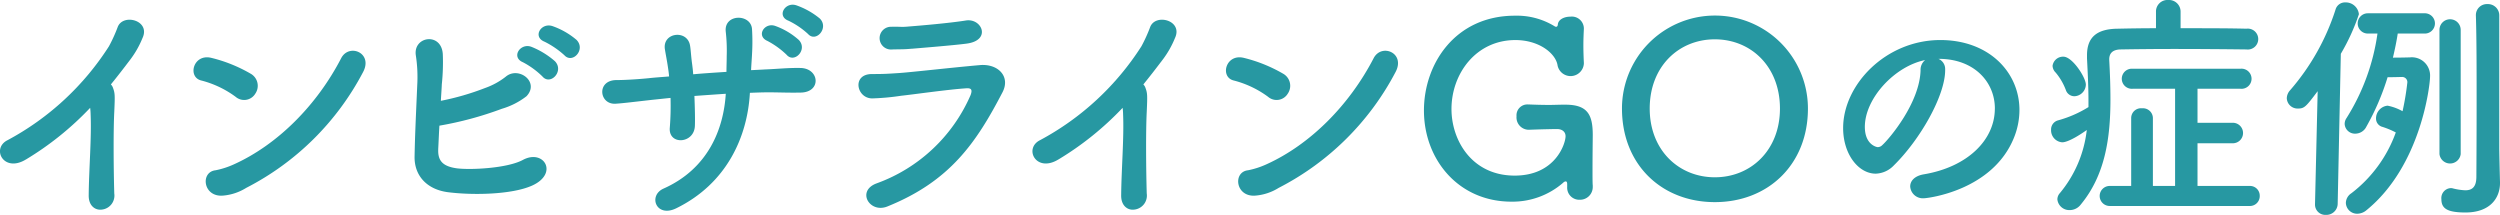 <svg xmlns="http://www.w3.org/2000/svg" width="342.807" height="29.468" viewBox="0 0 342.807 29.468">
  <defs>
    <style>
      .cls-1 {
        fill: #2798a2;
      }
    </style>
  </defs>
  <g id="ttl-case-tb" transform="translate(-521 -15562.659)">
    <path id="パス_2380" data-name="パス 2380" class="cls-1" d="M3.562,451.52c-3.076,1.886-4.8-1.521-2.514-2.646a37.506,37.506,0,0,0,13.891-12.865,20.768,20.768,0,0,0,1.19-2.613c.695-1.951,4.564-.959,3.407,1.489a12.878,12.878,0,0,1-1.621,2.877c-.926,1.224-1.819,2.382-2.711,3.473a1.247,1.247,0,0,1,.3.5c.265.727.265,1.025.165,3.274-.132,2.58-.1,7.607,0,11.179a1.934,1.934,0,0,1-1.753,2.216c-.859.1-1.786-.53-1.752-1.985.033-3.539.4-7.9.264-11.046a8.167,8.167,0,0,0-.066-.927,41.665,41.665,0,0,1-8.8,7.078" transform="translate(521 15133)"/>
    <path id="パス_2381" data-name="パス 2381" class="cls-1" d="M32.339,442.955a13.629,13.629,0,0,0-4.7-2.249c-1.984-.431-1.157-3.738,1.356-3.109a20.319,20.319,0,0,1,5.458,2.216,1.9,1.9,0,0,1,.562,2.678,1.785,1.785,0,0,1-2.679.464m1.422,12.468a7.1,7.1,0,0,1-3.175,1.058c-2.745.232-3.142-3.241-1.026-3.473a11.371,11.371,0,0,0,2.547-.827c5.986-2.711,11.344-8.1,14.685-14.551,1.091-2.084,4.431-.7,2.976,1.951a37.318,37.318,0,0,1-16.007,15.842" transform="translate(521 15133)"/>
    <path id="パス_2382" data-name="パス 2382" class="cls-1" d="M60.092,450.131c-.066,1.588.629,2.349,2.58,2.614,1.885.231,6.879,0,9.029-1.158,2.877-1.554,4.961,1.885,1.223,3.538-2.778,1.225-8.069,1.323-11.476.893-2.877-.363-4.663-2.249-4.6-4.927.066-3.274.2-5.854.364-9.723a19.505,19.505,0,0,0-.2-4.168c-.33-2.58,3.506-3.142,3.705-.132a28.549,28.549,0,0,1-.133,4.134c-.033.827-.1,1.588-.132,2.282a35.629,35.629,0,0,0,6.052-1.753,9.927,9.927,0,0,0,2.844-1.555c1.753-1.487,4.7.728,2.845,2.68a10.154,10.154,0,0,1-3.374,1.719,47.317,47.317,0,0,1-8.566,2.315c-.066,1.026-.1,2.051-.165,3.241M71.7,438.192c-1.654-.694-.364-2.679,1.157-2.117A11.158,11.158,0,0,1,76.1,438.06c1.29,1.356-.628,3.374-1.72,2.084a11.374,11.374,0,0,0-2.678-1.952m2.976-2.811c-1.687-.661-.5-2.646,1.058-2.15a10.419,10.419,0,0,1,3.308,1.886c1.323,1.323-.53,3.34-1.654,2.117a11.914,11.914,0,0,0-2.712-1.853" transform="translate(521 15133)"/>
    <path id="パス_2383" data-name="パス 2383" class="cls-1" d="M95.22,442.822c.066,1.653.1,3.175.066,4.068-.066,2.513-3.671,2.712-3.44.265a38.267,38.267,0,0,0,.1-4.069c-.993.1-1.885.2-2.547.265-2.679.3-3.935.463-4.961.529-2.282.166-2.679-3.208.066-3.241,1.323,0,3.208-.132,4.531-.265.529-.066,1.488-.132,2.712-.231-.033-.463-.1-.893-.165-1.323-.132-.893-.3-1.719-.4-2.348-.43-2.381,3.076-2.811,3.44-.562.1.562.132,1.389.264,2.381.066.5.133.992.165,1.554,1.456-.132,3.043-.231,4.564-.331,0-.727.033-1.422.033-2.149a22.943,22.943,0,0,0-.132-3.374c-.264-2.48,3.506-2.48,3.605-.3a28.754,28.754,0,0,1,0,3.373c-.033.728-.1,1.489-.132,2.216.694-.033,1.356-.066,1.951-.1,1.72-.066,3.109-.232,4.8-.2,2.645.033,2.943,3.34.033,3.374-1.786.033-2.911-.034-4.432-.034-.794,0-1.654.034-2.514.067-.33,5.986-3.141,12.435-10.12,15.842-2.745,1.323-3.869-1.753-1.719-2.712,6.151-2.745,8.235-8.2,8.532-13-1.488.1-2.943.2-4.3.3m10.021-7.541c-1.621-.694-.4-2.612,1.091-2.05a9.754,9.754,0,0,1,3.208,1.918c1.257,1.323-.628,3.274-1.686,2.018a11.465,11.465,0,0,0-2.613-1.886m2.877-2.778c-1.654-.628-.463-2.612,1.058-2.117a10.545,10.545,0,0,1,3.241,1.82c1.291,1.289-.528,3.34-1.62,2.116a10.951,10.951,0,0,0-2.679-1.819" transform="translate(521 15133)"/>
    <path id="パス_2384" data-name="パス 2384" class="cls-1" d="M121.684,457.969c-2.448.993-4.3-2.15-1.456-3.174a22.305,22.305,0,0,0,12.866-12.105c.264-.728.1-.959-.563-.926-2.546.165-7.375.86-8.962,1.025a32.737,32.737,0,0,1-3.936.364c-2.183.033-2.877-3.34-.066-3.34,1.687,0,2.084-.034,3.638-.133,1.62-.1,7.342-.761,11.145-1.091,2.448-.232,4.267,1.522,3.109,3.737-3.6,6.912-7.176,12.171-15.775,15.643m3.307-21.629c-1.091.1-1.257.066-2.646.1a1.56,1.56,0,1,1-.1-3.109c1.224-.033,1.323.066,2.315-.033,1.687-.132,5.589-.463,7.871-.827,2.216-.363,3.572,2.746.067,3.175-1.786.232-6.318.6-7.508.7" transform="translate(521 15133)"/>
    <path id="パス_2385" data-name="パス 2385" class="cls-1" d="M145.137,451.52c-3.076,1.886-4.8-1.521-2.514-2.646a37.506,37.506,0,0,0,13.891-12.865,20.767,20.767,0,0,0,1.19-2.613c.7-1.951,4.564-.959,3.407,1.489a12.878,12.878,0,0,1-1.621,2.877c-.926,1.224-1.819,2.382-2.711,3.473a1.247,1.247,0,0,1,.3.5c.265.727.265,1.025.165,3.274-.132,2.58-.1,7.607,0,11.179a1.933,1.933,0,0,1-1.753,2.216c-.859.1-1.785-.53-1.752-1.985.033-3.539.4-7.9.264-11.046a8.169,8.169,0,0,0-.066-.927,41.665,41.665,0,0,1-8.8,7.078" transform="translate(521 15133)"/>
    <path id="パス_2386" data-name="パス 2386" class="cls-1" d="M173.914,442.955a13.624,13.624,0,0,0-4.7-2.249c-1.985-.431-1.158-3.738,1.356-3.109a20.312,20.312,0,0,1,5.457,2.216,1.9,1.9,0,0,1,.562,2.678,1.785,1.785,0,0,1-2.679.464m1.422,12.468a7.1,7.1,0,0,1-3.175,1.058c-2.745.232-3.142-3.241-1.025-3.473a11.364,11.364,0,0,0,2.546-.827c5.987-2.711,11.344-8.1,14.685-14.551,1.091-2.084,4.431-.7,2.976,1.951a37.318,37.318,0,0,1-16.007,15.842" transform="translate(521 15133)"/>
    <path id="パス_2387" data-name="パス 2387" class="cls-1" d="M213.441,447.353c-.331,0-2.018.033-3.837.1a1.691,1.691,0,0,1-1.653-1.851,1.489,1.489,0,0,1,1.554-1.621h.1c.794.033,1.819.066,2.811.066.7,0,1.357-.033,1.919-.033h.33c3.043,0,3.738,1.389,3.738,4.167,0,.232-.033,2.844-.033,4.8,0,.993,0,1.82.033,2.117v.232a1.745,1.745,0,0,1-1.786,1.72,1.655,1.655,0,0,1-1.72-1.753v-.364c0-.2-.033-.4-.2-.4a.5.5,0,0,0-.331.165,10.578,10.578,0,0,1-7.111,2.613c-7.276,0-12-5.788-12-12.5,0-6.45,4.333-13,12.468-13a9.9,9.9,0,0,1,5.457,1.455.357.357,0,0,0,.2.066c.1,0,.2-.066.231-.264.033-.727.86-1.125,1.72-1.125a1.65,1.65,0,0,1,1.852,1.555v.132c-.033.7-.066,1.456-.066,2.216,0,.893.033,1.753.066,2.414v.133a1.823,1.823,0,0,1-3.6.264c-.231-1.653-2.514-3.505-5.787-3.505-5.391,0-8.765,4.6-8.765,9.458,0,4.266,2.778,9.128,8.665,9.128,5.623,0,6.978-4.431,6.978-5.391,0-.661-.528-.992-1.157-.992Z" transform="translate(521 15133)"/>
    <path id="パス_2388" data-name="パス 2388" class="cls-1" d="M222.409,444.542a12.75,12.75,0,1,1,25.5,0c0,7.706-5.491,12.832-12.766,12.832s-12.733-5.126-12.733-12.832m21.662,0c0-5.787-4-9.491-8.929-9.491s-8.93,3.7-8.93,9.491c0,5.722,4,9.426,8.93,9.426s8.929-3.7,8.929-9.426" transform="translate(521 15133)"/>
    <path id="パス_2389" data-name="パス 2389" class="cls-1" d="M273.543,444.542c0-3.671-2.877-6.813-7.673-6.813H265.8a1.5,1.5,0,0,1,.926,1.389v.166c0,3.473-3.406,9.491-7.044,13.063a3.588,3.588,0,0,1-2.481,1.125c-2.348,0-4.465-2.646-4.465-6.25,0-5.987,5.887-12.072,13.329-12.072,6.68,0,10.847,4.431,10.847,9.591a10.137,10.137,0,0,1-.727,3.737c-2.911,7.342-11.906,8.367-12.37,8.367a1.738,1.738,0,0,1-1.884-1.62c0-.728.562-1.422,1.818-1.654,6.019-.992,9.79-4.7,9.79-9.029m-9.558-6.647c-4.134.827-8.268,5.225-8.268,9.161,0,2.48,1.654,2.778,1.753,2.778a.873.873,0,0,0,.628-.265c.992-.893,5.126-5.788,5.259-10.252a1.709,1.709,0,0,1,.628-1.422" transform="translate(521 15133)"/>
    <path id="パス_2390" data-name="パス 2390" class="cls-1" d="M308.01,436.439c-2.778-.033-6.449-.066-9.889-.066-2.811,0-5.49.033-7.375.066-1.058.034-1.521.529-1.521,1.356v.1c.1,1.785.165,3.605.165,5.423,0,5.259-.727,10.352-4.068,14.387a1.9,1.9,0,0,1-1.521.761,1.641,1.641,0,0,1-1.687-1.455,1.278,1.278,0,0,1,.331-.86,16.369,16.369,0,0,0,3.7-8.666c-.694.5-2.48,1.687-3.373,1.687a1.649,1.649,0,0,1-1.522-1.72,1.289,1.289,0,0,1,.959-1.289,15.9,15.9,0,0,0,4.167-1.819v-.86c0-1.886-.1-3.8-.2-5.821v-.43c0-2.481,1.356-3.605,4.2-3.638,1.522-.033,3.341-.066,5.259-.066V431.28a1.577,1.577,0,0,1,1.686-1.621,1.594,1.594,0,0,1,1.687,1.621v2.249c3.241,0,6.549,0,9.029.066a1.434,1.434,0,1,1,0,2.844Zm-24.738,5.556a8.228,8.228,0,0,0-1.389-2.381,1.385,1.385,0,0,1-.43-.926,1.451,1.451,0,0,1,1.488-1.257c1.224,0,3.076,2.844,3.076,3.837a1.632,1.632,0,0,1-1.588,1.588,1.233,1.233,0,0,1-1.157-.861m6.052,15.908a1.373,1.373,0,1,1,0-2.745h2.91v-9.327a1.347,1.347,0,0,1,1.489-1.322,1.364,1.364,0,0,1,1.488,1.322v9.327h3.043V441.83h-5.821a1.377,1.377,0,1,1,0-2.745h14.783a1.38,1.38,0,1,1,0,2.745h-5.887v4.664h4.8a1.406,1.406,0,1,1,0,2.811h-4.8v5.853h7.111a1.336,1.336,0,0,1,1.422,1.356,1.353,1.353,0,0,1-1.455,1.389Z" transform="translate(521 15133)"/>
    <path id="パス_2391" data-name="パス 2391" class="cls-1" d="M317.441,457.639l.364-15.478c-1.621,2.15-1.82,2.381-2.712,2.381a1.478,1.478,0,0,1-1.522-1.422,1.688,1.688,0,0,1,.43-1.058,31.513,31.513,0,0,0,6.251-11.079,1.345,1.345,0,0,1,1.356-.993,1.812,1.812,0,0,1,1.852,1.621,28.564,28.564,0,0,1-2.48,5.424l-.431,20.6a1.55,1.55,0,0,1-1.62,1.488,1.412,1.412,0,0,1-1.488-1.455Zm11.344-23.383c-.166,1.091-.4,2.216-.662,3.307,1.158,0,2.216-.033,2.315-.033a2.5,2.5,0,0,1,2.778,2.646c0,1.059-1.19,12.171-8.7,18.29a1.992,1.992,0,0,1-1.289.5,1.541,1.541,0,0,1-1.555-1.489,1.617,1.617,0,0,1,.761-1.323,18.242,18.242,0,0,0,6.085-8.334,11.458,11.458,0,0,0-1.819-.76,1.173,1.173,0,0,1-.893-1.158,1.76,1.76,0,0,1,1.588-1.753,6.946,6.946,0,0,1,2.05.761,36.525,36.525,0,0,0,.661-3.969.71.71,0,0,0-.727-.728s-1.125.033-1.984.033a33.972,33.972,0,0,1-2.911,6.781,1.7,1.7,0,0,1-1.488.958,1.41,1.41,0,0,1-1.488-1.323,1.434,1.434,0,0,1,.264-.827,29.358,29.358,0,0,0,4.234-11.575h-1.323a1.389,1.389,0,1,1,0-2.778h7.739a1.391,1.391,0,1,1,0,2.778Zm5.721-.5a1.455,1.455,0,1,1,2.911,0v17.031a1.466,1.466,0,0,1-2.911,0Zm8.2,16.172c0,.529.066,3.539.1,4.7v.132c0,2.051-1.356,4.035-4.729,4.035-2.48,0-3.307-.529-3.307-1.819a1.37,1.37,0,0,1,1.256-1.521.916.916,0,0,1,.3.033,8.333,8.333,0,0,0,1.72.264c.893,0,1.521-.4,1.521-1.852,0,0,.033-4.828.033-10.351,0-4.134,0-8.632-.1-11.741v-.067a1.509,1.509,0,0,1,1.588-1.52,1.551,1.551,0,0,1,1.62,1.587Z" transform="translate(521 15133)"/>
  </g>
</svg>
